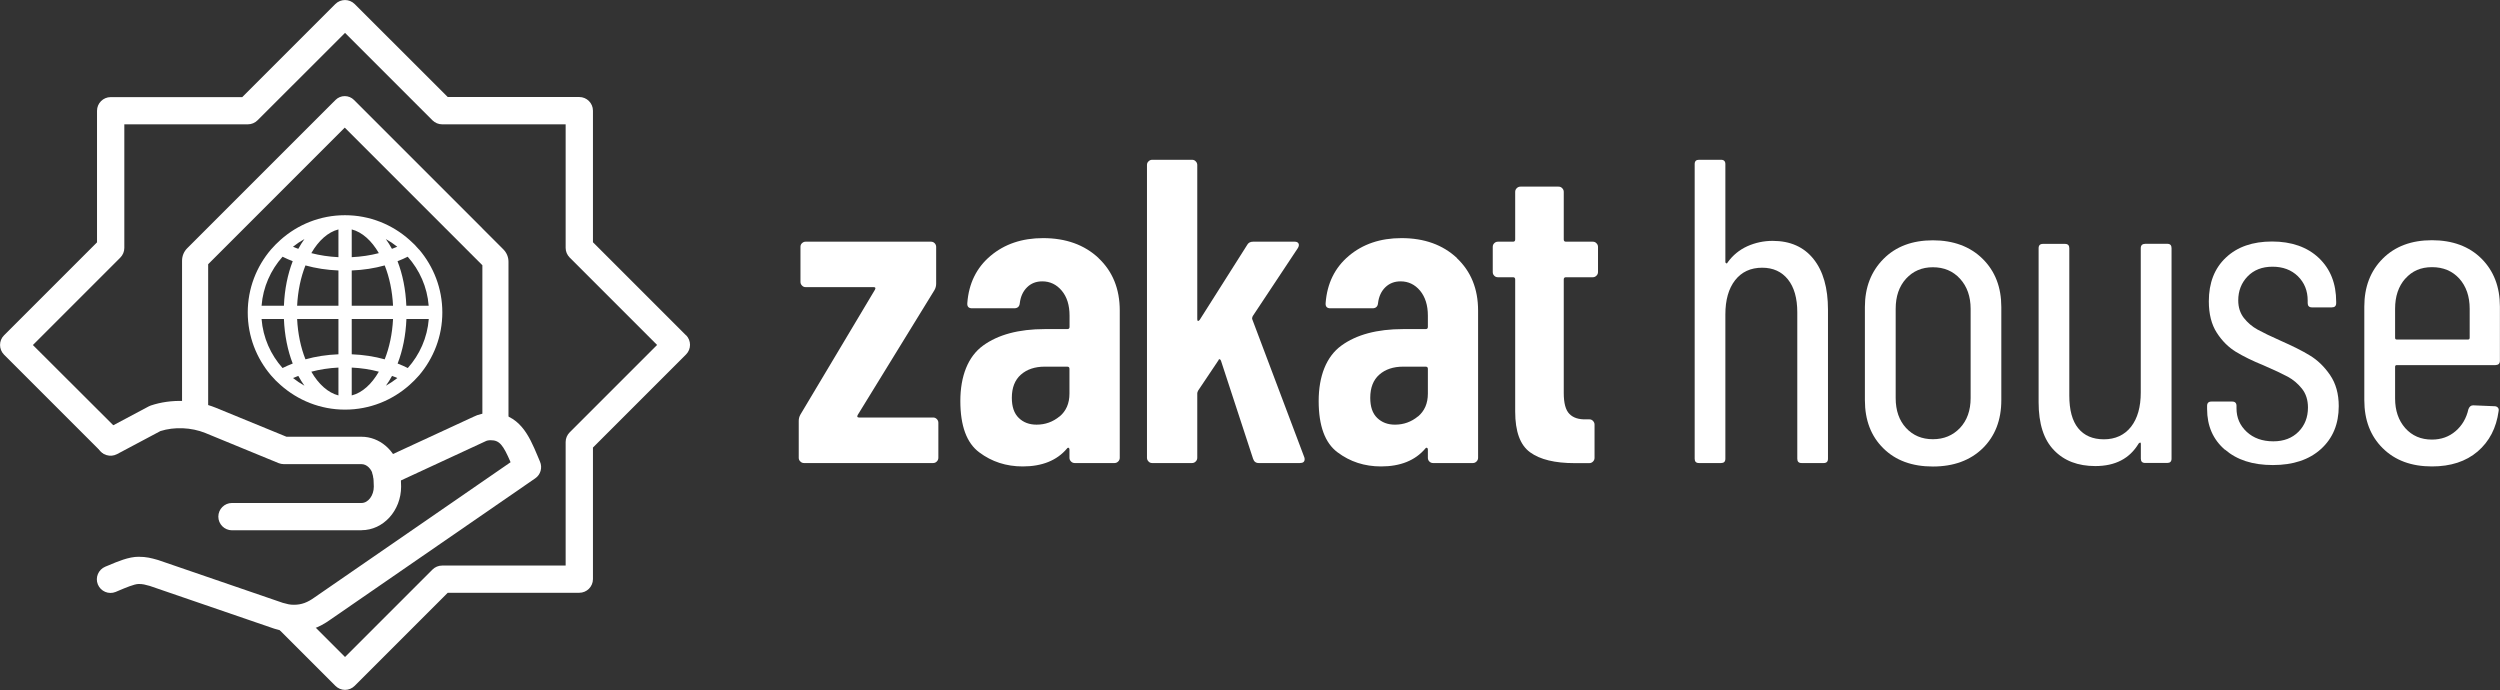 <svg xmlns="http://www.w3.org/2000/svg" width="239" height="66" viewBox="0 0 239 66" fill="none"><rect x="0" y="0" width="239" height="66" fill="#333333" stroke="none"/><g clip-path="url(#clip0_195_4041)"><path d="M76.508 44.118C76.411 44.021 76.359 43.907 76.359 43.767V40.246C76.359 40.027 76.411 39.817 76.525 39.624L83.646 27.695C83.734 27.529 83.69 27.45 83.523 27.45H77.024C76.884 27.45 76.77 27.406 76.674 27.301C76.578 27.205 76.525 27.091 76.525 26.951V23.596C76.525 23.456 76.569 23.342 76.674 23.246C76.779 23.149 76.884 23.105 77.024 23.105H88.998C89.138 23.105 89.252 23.149 89.348 23.246C89.444 23.342 89.497 23.465 89.497 23.596V27.117C89.497 27.336 89.444 27.546 89.331 27.739L81.999 39.668C81.912 39.835 81.956 39.913 82.122 39.913H89.208C89.348 39.913 89.462 39.966 89.558 40.062C89.654 40.159 89.707 40.273 89.707 40.413V43.767C89.707 43.907 89.654 44.021 89.558 44.118C89.462 44.214 89.348 44.267 89.208 44.267H76.867C76.727 44.267 76.613 44.223 76.516 44.118" fill="white"></path><path d="M105.017 24.673C106.366 25.943 107.049 27.616 107.049 29.683V43.767C107.049 43.907 106.997 44.021 106.9 44.118C106.804 44.214 106.69 44.267 106.55 44.267H102.74C102.6 44.267 102.486 44.214 102.39 44.118C102.293 44.021 102.241 43.907 102.241 43.767V42.979C102.241 42.9 102.214 42.839 102.162 42.813C102.109 42.786 102.048 42.813 101.995 42.892C101.032 44.021 99.622 44.591 97.774 44.591C96.197 44.591 94.813 44.144 93.613 43.242C92.413 42.349 91.809 40.711 91.809 38.337C91.809 35.963 92.536 34.089 93.981 33.038C95.426 31.987 97.397 31.461 99.885 31.461H102.039C102.179 31.461 102.249 31.391 102.249 31.251V30.174C102.249 29.184 102.004 28.387 101.505 27.791C101.006 27.196 100.384 26.898 99.639 26.898C99.061 26.898 98.579 27.082 98.194 27.459C97.809 27.835 97.572 28.334 97.493 28.974C97.467 29.307 97.283 29.473 96.95 29.473H92.93C92.597 29.473 92.448 29.307 92.475 28.974C92.615 27.099 93.35 25.593 94.691 24.463C96.031 23.333 97.704 22.764 99.718 22.764C101.899 22.764 103.668 23.403 105.017 24.665M101.286 39.826C101.917 39.3 102.241 38.574 102.241 37.627V35.263C102.241 35.123 102.171 35.052 102.03 35.052H99.876C98.939 35.052 98.177 35.306 97.599 35.815C97.02 36.322 96.731 37.067 96.731 38.03C96.731 38.889 96.95 39.528 97.397 39.957C97.835 40.386 98.404 40.597 99.096 40.597C99.928 40.597 100.655 40.334 101.295 39.808" fill="white"></path><path d="M109.8 44.118C109.703 44.021 109.651 43.907 109.651 43.767V15.774C109.651 15.634 109.694 15.52 109.8 15.424C109.896 15.328 110.01 15.275 110.15 15.275H113.96C114.1 15.275 114.214 15.319 114.31 15.424C114.407 15.52 114.459 15.634 114.459 15.774V30.515C114.459 30.629 114.485 30.682 114.538 30.682C114.591 30.682 114.652 30.638 114.704 30.559L119.215 23.438C119.32 23.219 119.522 23.105 119.793 23.105H123.77C123.962 23.105 124.085 23.167 124.146 23.289C124.199 23.412 124.173 23.561 124.068 23.727L119.758 30.226C119.706 30.34 119.688 30.436 119.714 30.515L124.681 43.688C124.707 43.741 124.724 43.811 124.724 43.899C124.724 44.144 124.576 44.267 124.269 44.267H120.336C120.056 44.267 119.881 44.127 119.793 43.855L116.728 34.492C116.701 34.413 116.658 34.361 116.605 34.343C116.553 34.325 116.509 34.361 116.482 34.448L114.538 37.347C114.485 37.461 114.459 37.54 114.459 37.592V43.767C114.459 43.907 114.407 44.021 114.31 44.118C114.214 44.214 114.1 44.267 113.96 44.267H110.15C110.01 44.267 109.896 44.223 109.8 44.118Z" fill="white"></path><path d="M139.273 24.673C140.622 25.943 141.305 27.616 141.305 29.683V43.767C141.305 43.907 141.252 44.021 141.156 44.118C141.06 44.214 140.946 44.267 140.806 44.267H136.996C136.855 44.267 136.742 44.214 136.645 44.118C136.549 44.021 136.505 43.907 136.505 43.767V42.979C136.505 42.9 136.479 42.839 136.418 42.813C136.365 42.786 136.304 42.813 136.251 42.892C135.288 44.021 133.878 44.591 132.029 44.591C130.453 44.591 129.069 44.144 127.869 43.242C126.669 42.349 126.065 40.711 126.065 38.337C126.065 35.963 126.792 34.089 128.237 33.038C129.682 31.987 131.653 31.461 134.14 31.461H136.295C136.435 31.461 136.505 31.391 136.505 31.251V30.174C136.505 29.184 136.251 28.387 135.761 27.791C135.261 27.196 134.64 26.898 133.895 26.898C133.317 26.898 132.835 27.082 132.441 27.459C132.056 27.835 131.819 28.334 131.74 28.974C131.714 29.307 131.53 29.473 131.206 29.473H127.186C126.853 29.473 126.704 29.307 126.73 28.974C126.871 27.099 127.606 25.593 128.946 24.463C130.286 23.333 131.959 22.764 133.983 22.764C136.164 22.764 137.933 23.403 139.282 24.665M135.55 39.826C136.181 39.3 136.505 38.574 136.505 37.627V35.263C136.505 35.123 136.435 35.052 136.295 35.052H134.14C133.203 35.052 132.441 35.306 131.863 35.815C131.285 36.322 130.996 37.067 130.996 38.03C130.996 38.889 131.215 39.528 131.662 39.957C132.108 40.386 132.669 40.597 133.361 40.597C134.184 40.597 134.92 40.334 135.559 39.808" fill="white"></path><path d="M152.621 26.355C152.525 26.451 152.411 26.504 152.271 26.504H149.705C149.565 26.504 149.495 26.574 149.495 26.714V37.566C149.495 38.538 149.67 39.204 150.038 39.572C150.397 39.94 150.931 40.115 151.649 40.089H151.938C152.078 40.089 152.192 40.133 152.289 40.238C152.385 40.343 152.438 40.448 152.438 40.588V43.776C152.438 43.916 152.385 44.03 152.289 44.127C152.192 44.223 152.078 44.276 151.938 44.276H150.528C148.654 44.276 147.235 43.934 146.28 43.242C145.325 42.55 144.852 41.254 144.852 39.344V26.714C144.852 26.574 144.782 26.504 144.642 26.504H143.197C143.057 26.504 142.943 26.46 142.847 26.355C142.75 26.259 142.707 26.145 142.707 26.005V23.605C142.707 23.465 142.75 23.351 142.847 23.255C142.943 23.158 143.057 23.106 143.197 23.106H144.642C144.782 23.106 144.852 23.035 144.852 22.895V18.341C144.852 18.201 144.905 18.087 145.001 17.991C145.098 17.894 145.212 17.842 145.352 17.842H148.995C149.135 17.842 149.249 17.885 149.346 17.991C149.442 18.087 149.495 18.201 149.495 18.341V22.895C149.495 23.035 149.565 23.106 149.705 23.106H152.271C152.411 23.106 152.525 23.149 152.621 23.255C152.718 23.351 152.77 23.465 152.77 23.605V26.005C152.77 26.145 152.718 26.259 152.621 26.355Z" fill="white"></path><path d="M173.371 24.761C174.299 25.917 174.755 27.537 174.755 29.605V43.855C174.755 44.135 174.615 44.267 174.343 44.267H172.232C171.952 44.267 171.821 44.127 171.821 43.855V29.858C171.821 28.51 171.523 27.459 170.927 26.714C170.332 25.97 169.508 25.593 168.466 25.593C167.362 25.593 166.495 25.996 165.873 26.793C165.251 27.59 164.945 28.685 164.945 30.06V43.855C164.945 44.135 164.805 44.267 164.533 44.267H162.422C162.142 44.267 162.011 44.127 162.011 43.855V15.687C162.011 15.406 162.151 15.275 162.422 15.275H164.533C164.805 15.275 164.945 15.415 164.945 15.687V25.05C164.945 25.102 164.971 25.146 165.033 25.172C165.085 25.199 165.129 25.172 165.155 25.094C165.654 24.402 166.285 23.885 167.038 23.543C167.8 23.202 168.606 23.027 169.464 23.027C171.146 23.027 172.451 23.605 173.38 24.77" fill="white"></path><path d="M180.045 42.856C178.871 41.7 178.284 40.167 178.284 38.258V29.351C178.284 27.476 178.88 25.943 180.062 24.752C181.245 23.561 182.821 22.974 184.783 22.974C186.745 22.974 188.357 23.57 189.548 24.752C190.739 25.935 191.326 27.467 191.326 29.351V38.258C191.326 40.159 190.73 41.692 189.548 42.856C188.357 44.013 186.771 44.599 184.783 44.599C182.795 44.599 181.218 44.021 180.045 42.856ZM187.376 40.912C188.05 40.194 188.392 39.239 188.392 38.057V29.526C188.392 28.343 188.05 27.38 187.376 26.644C186.701 25.908 185.834 25.549 184.783 25.549C183.732 25.549 182.883 25.917 182.217 26.644C181.551 27.38 181.227 28.334 181.227 29.526V38.057C181.227 39.248 181.56 40.194 182.217 40.912C182.883 41.63 183.732 41.989 184.783 41.989C185.834 41.989 186.693 41.63 187.376 40.912Z" fill="white"></path><path d="M205.077 23.307H207.188C207.468 23.307 207.6 23.447 207.6 23.718V43.846C207.6 44.126 207.459 44.258 207.188 44.258H205.077C204.797 44.258 204.665 44.118 204.665 43.846V42.436C204.665 42.348 204.648 42.313 204.604 42.313C204.56 42.313 204.516 42.34 204.455 42.401C203.597 43.837 202.222 44.556 200.312 44.556C198.657 44.556 197.334 44.056 196.362 43.04C195.381 42.033 194.891 40.509 194.891 38.459V23.727C194.891 23.456 195.031 23.316 195.302 23.316H197.413C197.693 23.316 197.825 23.456 197.825 23.727V37.811C197.825 39.195 198.105 40.237 198.674 40.938C199.244 41.639 200.058 41.998 201.136 41.998C202.213 41.998 203.106 41.595 203.728 40.798C204.35 40.001 204.657 38.906 204.657 37.522V23.727C204.657 23.456 204.797 23.316 205.068 23.316" fill="white"></path><path d="M212.715 43.005C211.567 42.024 210.998 40.719 210.998 39.09V38.801C210.998 38.53 211.138 38.389 211.41 38.389H213.398C213.669 38.389 213.81 38.53 213.81 38.801V39.046C213.81 39.931 214.134 40.675 214.782 41.28C215.43 41.884 216.28 42.191 217.331 42.191C218.329 42.191 219.126 41.884 219.731 41.28C220.335 40.675 220.641 39.896 220.641 38.959C220.641 38.24 220.449 37.636 220.063 37.154C219.678 36.673 219.231 36.296 218.715 36.016C218.207 35.744 217.436 35.376 216.42 34.938C215.342 34.501 214.458 34.063 213.748 33.633C213.048 33.204 212.434 32.6 211.926 31.812C211.418 31.023 211.164 30.025 211.164 28.807C211.164 27.038 211.708 25.645 212.802 24.621C213.888 23.596 215.36 23.088 217.208 23.088C219.056 23.088 220.58 23.613 221.684 24.665C222.787 25.715 223.339 27.108 223.339 28.851V28.974C223.339 29.254 223.199 29.385 222.927 29.385H221.027C220.747 29.385 220.615 29.245 220.615 28.974V28.729C220.615 27.791 220.3 27.021 219.678 26.407C219.056 25.803 218.25 25.497 217.252 25.497C216.253 25.497 215.465 25.812 214.869 26.425C214.274 27.047 213.976 27.809 213.976 28.72C213.976 29.385 214.16 29.937 214.51 30.393C214.869 30.848 215.307 31.225 215.833 31.514C216.358 31.803 217.085 32.153 218.031 32.574C219.161 33.073 220.098 33.537 220.825 33.984C221.552 34.422 222.2 35.044 222.752 35.849C223.304 36.655 223.584 37.645 223.584 38.827C223.584 40.535 223.015 41.902 221.885 42.926C220.755 43.951 219.223 44.459 217.287 44.459C215.351 44.459 213.853 43.969 212.715 42.988" fill="white"></path><path d="M238.58 34.904H229.138C229.024 34.904 228.971 34.956 228.971 35.07V38.092C228.971 39.248 229.295 40.194 229.943 40.929C230.592 41.657 231.441 42.024 232.492 42.024C233.377 42.024 234.13 41.753 234.752 41.219C235.374 40.684 235.786 39.984 235.978 39.125C236.066 38.88 236.215 38.749 236.434 38.749L238.501 38.836C238.606 38.836 238.711 38.88 238.79 38.959C238.869 39.046 238.895 39.151 238.869 39.292C238.65 40.921 237.975 42.208 236.863 43.163C235.742 44.118 234.288 44.591 232.492 44.591C230.53 44.591 228.963 44.013 227.789 42.848C226.615 41.691 226.028 40.159 226.028 38.249V29.307C226.028 27.432 226.615 25.899 227.789 24.726C228.963 23.552 230.53 22.965 232.492 22.965C234.454 22.965 236.057 23.552 237.231 24.726C238.404 25.899 238.991 27.424 238.991 29.307V34.483C238.991 34.755 238.851 34.895 238.58 34.895M229.943 26.635C229.295 27.371 228.971 28.326 228.971 29.517V32.293C228.971 32.407 229.024 32.46 229.138 32.46H235.934C236.04 32.46 236.101 32.407 236.101 32.293V29.517C236.101 28.334 235.768 27.371 235.111 26.635C234.445 25.908 233.578 25.54 232.501 25.54C231.424 25.54 230.6 25.908 229.952 26.635" fill="white"></path><path d="M40.062 23.859C39.782 23.526 39.476 23.219 39.143 22.93C37.505 21.468 35.35 20.574 32.977 20.574C30.612 20.574 28.457 21.468 26.819 22.93C26.495 23.219 26.189 23.526 25.9 23.859C24.524 25.479 23.684 27.573 23.684 29.867C23.684 32.162 24.524 34.255 25.9 35.876C26.18 36.209 26.486 36.515 26.819 36.804C28.466 38.267 30.62 39.16 32.985 39.16C35.35 39.16 37.505 38.267 39.151 36.804C39.476 36.515 39.782 36.209 40.071 35.876C41.446 34.255 42.287 32.162 42.287 29.867C42.287 27.573 41.446 25.479 40.071 23.859M40.982 29.228H38.845C38.784 27.66 38.486 26.215 38.004 24.971C38.337 24.84 38.67 24.7 38.976 24.542C40.106 25.812 40.842 27.432 40.982 29.228ZM33.625 21.932C34.614 22.186 35.525 23 36.217 24.2C35.412 24.411 34.544 24.542 33.625 24.586V21.932ZM32.355 21.932V24.586C31.444 24.542 30.577 24.411 29.762 24.2C30.454 23 31.356 22.186 32.355 21.932ZM32.355 25.856V29.228H28.405C28.475 27.818 28.755 26.495 29.202 25.374C30.174 25.645 31.234 25.812 32.355 25.856ZM32.355 30.498V33.87C31.225 33.914 30.174 34.08 29.202 34.352C28.755 33.231 28.475 31.908 28.405 30.498H32.355ZM32.355 35.14V37.803C31.365 37.549 30.454 36.734 29.762 35.534C30.568 35.324 31.435 35.184 32.355 35.14ZM33.625 37.803V35.14C34.536 35.184 35.412 35.315 36.217 35.534C35.525 36.734 34.623 37.549 33.625 37.803ZM33.625 33.87V30.498H37.575C37.505 31.908 37.225 33.222 36.778 34.352C35.806 34.08 34.746 33.914 33.625 33.87ZM33.625 29.228V25.856C34.755 25.812 35.806 25.645 36.778 25.374C37.225 26.495 37.505 27.818 37.575 29.228H33.625ZM37.47 23.789C37.286 23.456 37.093 23.14 36.883 22.852C37.268 23.07 37.636 23.316 37.978 23.587C37.82 23.657 37.636 23.719 37.47 23.789ZM29.105 22.852C28.895 23.14 28.702 23.456 28.518 23.789C28.352 23.719 28.168 23.666 28.01 23.587C28.352 23.316 28.72 23.07 29.105 22.852ZM27.012 24.542C27.319 24.7 27.651 24.84 27.984 24.971C27.502 26.215 27.205 27.66 27.143 29.228H25.006C25.146 27.432 25.882 25.812 27.012 24.542ZM25.006 30.498H27.143C27.205 32.066 27.502 33.511 27.984 34.755C27.651 34.886 27.319 35.026 27.012 35.184C25.882 33.914 25.146 32.293 25.006 30.498ZM28.518 35.937C28.702 36.27 28.895 36.585 29.105 36.874C28.72 36.655 28.352 36.41 28.01 36.139C28.168 36.068 28.352 36.007 28.518 35.937ZM36.892 36.874C37.102 36.585 37.295 36.279 37.479 35.937C37.645 36.007 37.829 36.06 37.987 36.139C37.645 36.41 37.277 36.655 36.892 36.874ZM38.985 35.184C38.679 35.026 38.346 34.886 38.013 34.755C38.495 33.511 38.792 32.066 38.854 30.498H40.991C40.851 32.293 40.115 33.914 38.985 35.184Z" fill="white"></path><path d="M46.115 21.827L33.844 9.556C33.607 9.319 33.292 9.188 32.959 9.188C32.626 9.188 32.311 9.319 32.075 9.556L19.9 21.73L17.894 23.736C17.579 24.051 17.404 24.48 17.404 24.919V38.748H19.9V25.26L32.959 12.201L46.115 25.356V40.903H48.611V25.024C48.611 24.577 48.436 24.156 48.121 23.841L46.115 21.835V21.827Z" fill="white"></path><path d="M28.116 60.417C27.354 60.417 26.889 60.286 26.346 60.137C26.32 60.137 26.224 60.102 26.197 60.093L14.312 56.012C13.865 55.889 13.655 55.828 13.252 55.828C12.849 55.828 11.947 56.213 11.465 56.415C11.316 56.476 11.176 56.537 11.053 56.59C10.388 56.861 9.626 56.537 9.354 55.872C9.083 55.206 9.407 54.444 10.072 54.172L10.432 54.024C11.22 53.691 12.297 53.227 13.243 53.227C14.005 53.227 14.469 53.358 15.004 53.507C15.03 53.507 15.126 53.542 15.153 53.551L27.038 57.632C27.494 57.755 27.695 57.816 28.098 57.816C28.816 57.816 29.394 57.606 30.104 57.089L48.812 44.188C48.103 42.541 47.753 42.085 46.92 42.085C46.666 42.085 46.518 42.129 46.386 42.199L37.461 46.333C36.804 46.64 36.033 46.351 35.727 45.694C35.42 45.037 35.709 44.266 36.366 43.96L45.248 39.852C45.729 39.607 46.29 39.475 46.92 39.475C49.662 39.475 50.608 41.726 51.37 43.531L51.624 44.135C51.869 44.704 51.685 45.379 51.169 45.729L31.61 59.218C30.489 60.032 29.368 60.426 28.098 60.426" fill="white"></path><path d="M34.562 50.696H22.177C21.459 50.696 20.872 50.109 20.872 49.39C20.872 48.672 21.459 48.085 22.177 48.085H34.562C35.201 48.085 35.736 47.367 35.736 46.526C35.736 46.22 35.7 45.607 35.674 45.449C35.517 44.818 35.061 44.372 34.562 44.372H27.134C26.968 44.372 26.793 44.337 26.635 44.275L19.628 41.394C18.288 40.851 16.659 40.789 15.336 41.21L11.185 43.417C10.545 43.75 9.757 43.513 9.424 42.874C9.091 42.234 9.328 41.446 9.967 41.113L14.215 38.854C14.277 38.819 14.347 38.792 14.417 38.766C16.344 38.118 18.673 38.188 20.618 38.976L27.388 41.753H34.562C36.261 41.753 37.759 43.014 38.205 44.818C38.337 45.3 38.346 46.509 38.346 46.518C38.346 48.812 36.646 50.687 34.562 50.687" fill="white"></path><path d="M65.585 32.057L56.686 23.158V10.58C56.686 9.862 56.1 9.275 55.381 9.275H42.804L33.905 0.385C33.397 -0.123 32.574 -0.123 32.057 0.385L23.158 9.284H10.58C9.862 9.284 9.275 9.871 9.275 10.589V23.167L0.385 32.057C-0.123 32.565 -0.123 33.388 0.385 33.905L9.661 43.18C9.739 43.259 9.836 43.303 9.923 43.356L11.877 42.322C11.894 41.963 11.78 41.604 11.509 41.332L3.144 32.985L11.5 24.629C11.745 24.384 11.885 24.051 11.885 23.71V11.885H23.701C24.051 11.885 24.375 11.745 24.621 11.5L32.985 3.144L41.341 11.5C41.586 11.745 41.919 11.885 42.261 11.885H54.076V23.701C54.076 24.043 54.216 24.375 54.462 24.621L62.818 32.977L54.462 41.332C54.216 41.578 54.076 41.91 54.076 42.252V54.068H42.261C41.919 54.068 41.586 54.208 41.341 54.453L32.985 62.809L29.455 59.279L26.215 58.692C26.066 59.148 26.153 59.664 26.521 60.023L32.066 65.568C32.311 65.813 32.644 65.953 32.985 65.953C33.327 65.953 33.66 65.813 33.905 65.568L42.804 56.669H55.381C56.1 56.669 56.686 56.082 56.686 55.364V42.786L65.585 33.887C66.093 33.379 66.093 32.556 65.585 32.039" fill="white"></path></g><defs><clipPath id="clip0_195_4041"><rect width="239" height="65.962" fill="white"></rect></clipPath></defs></svg>